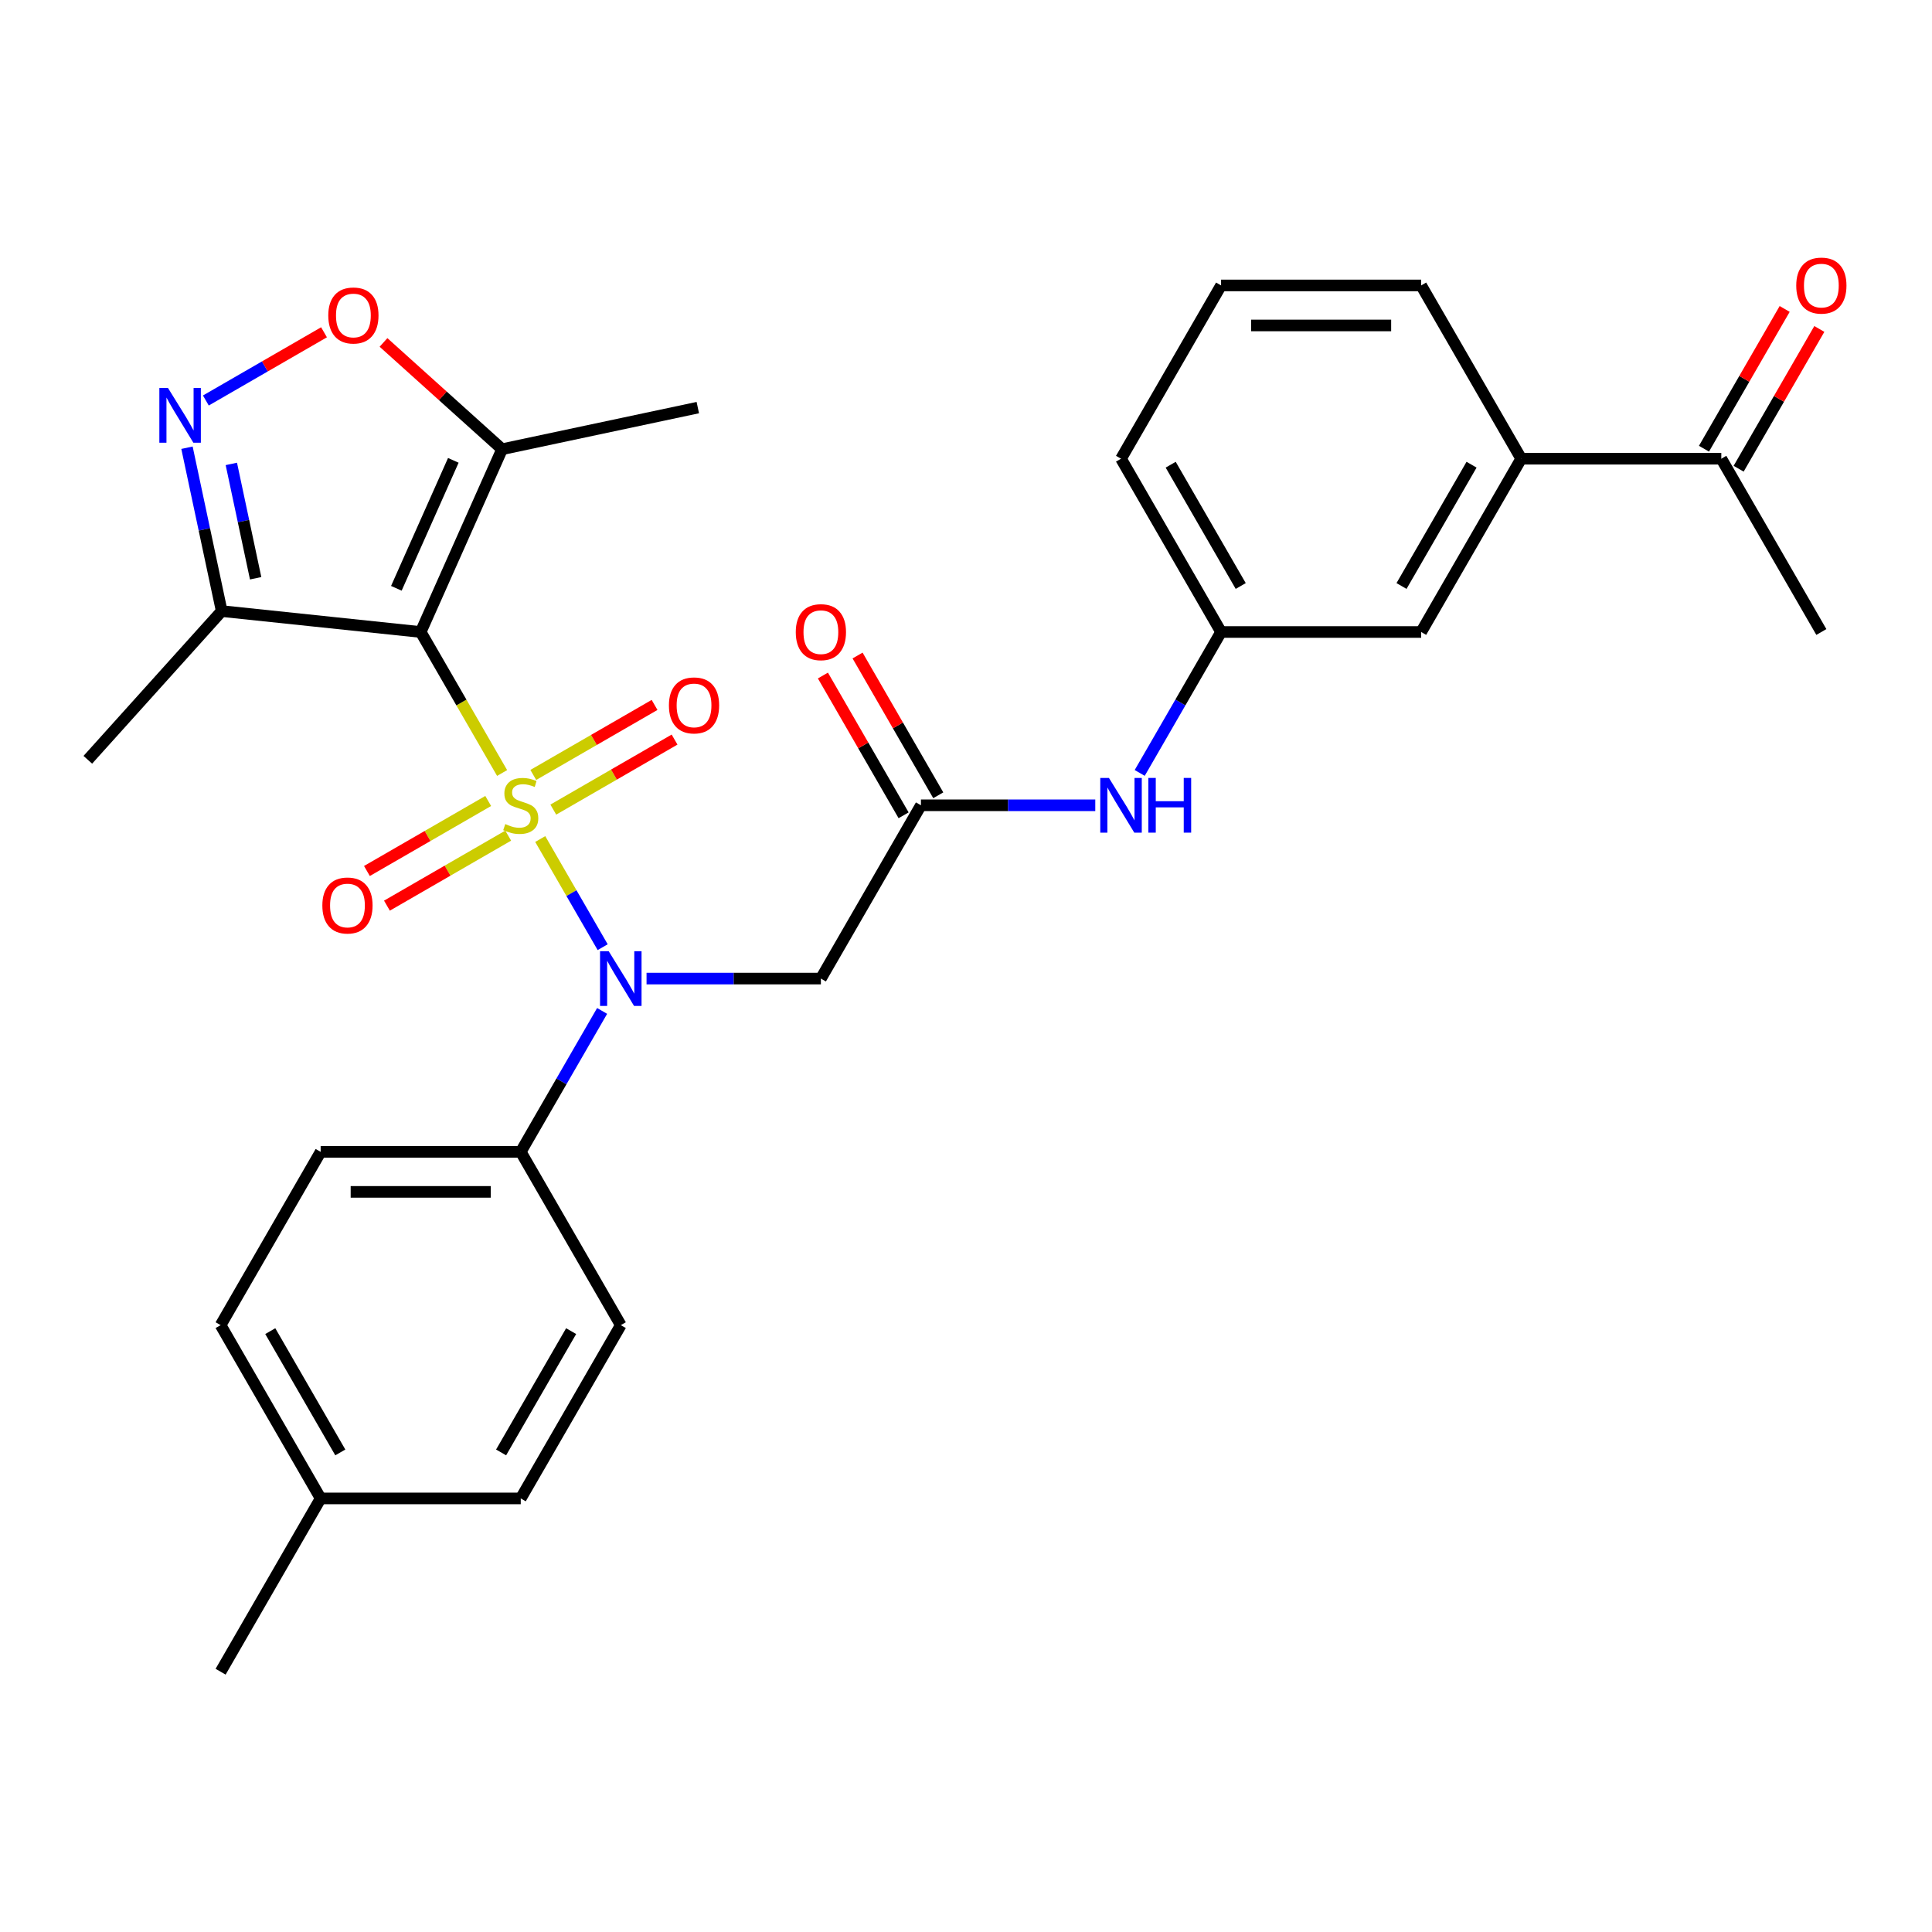 <?xml version='1.0' encoding='iso-8859-1'?>
<svg version='1.1' baseProfile='full'
              xmlns='http://www.w3.org/2000/svg'
                      xmlns:rdkit='http://www.rdkit.org/xml'
                      xmlns:xlink='http://www.w3.org/1999/xlink'
                  xml:space='preserve'
width='1000px' height='1000px' viewBox='0 0 1000 1000'>
<!-- END OF HEADER -->
<rect style='opacity:1.0;fill:#FFFFFF;stroke:none' width='1000' height='1000' x='0' y='0'> </rect>
<path class='bond-0' d='M 259.892,400.107 L 238.824,363.615' style='fill:none;fill-rule:evenodd;stroke:#CCCC00;stroke-width:6px;stroke-linecap:butt;stroke-linejoin:miter;stroke-opacity:1' />
<path class='bond-0' d='M 238.824,363.615 L 217.755,327.123' style='fill:none;fill-rule:evenodd;stroke:#000000;stroke-width:6px;stroke-linecap:butt;stroke-linejoin:miter;stroke-opacity:1' />
<path class='bond-1' d='M 279.625,434.285 L 295.784,462.274' style='fill:none;fill-rule:evenodd;stroke:#CCCC00;stroke-width:6px;stroke-linecap:butt;stroke-linejoin:miter;stroke-opacity:1' />
<path class='bond-1' d='M 295.784,462.274 L 311.944,490.263' style='fill:none;fill-rule:evenodd;stroke:#0000FF;stroke-width:6px;stroke-linecap:butt;stroke-linejoin:miter;stroke-opacity:1' />
<path class='bond-8' d='M 286.387,419.048 L 317.772,400.927' style='fill:none;fill-rule:evenodd;stroke:#CCCC00;stroke-width:6px;stroke-linecap:butt;stroke-linejoin:miter;stroke-opacity:1' />
<path class='bond-8' d='M 317.772,400.927 L 349.157,382.807' style='fill:none;fill-rule:evenodd;stroke:#FF0000;stroke-width:6px;stroke-linecap:butt;stroke-linejoin:miter;stroke-opacity:1' />
<path class='bond-8' d='M 276.03,401.109 L 307.415,382.989' style='fill:none;fill-rule:evenodd;stroke:#CCCC00;stroke-width:6px;stroke-linecap:butt;stroke-linejoin:miter;stroke-opacity:1' />
<path class='bond-8' d='M 307.415,382.989 L 338.801,364.869' style='fill:none;fill-rule:evenodd;stroke:#FF0000;stroke-width:6px;stroke-linecap:butt;stroke-linejoin:miter;stroke-opacity:1' />
<path class='bond-9' d='M 252.692,414.584 L 221.306,432.704' style='fill:none;fill-rule:evenodd;stroke:#CCCC00;stroke-width:6px;stroke-linecap:butt;stroke-linejoin:miter;stroke-opacity:1' />
<path class='bond-9' d='M 221.306,432.704 L 189.921,450.824' style='fill:none;fill-rule:evenodd;stroke:#FF0000;stroke-width:6px;stroke-linecap:butt;stroke-linejoin:miter;stroke-opacity:1' />
<path class='bond-9' d='M 263.048,432.522 L 231.663,450.643' style='fill:none;fill-rule:evenodd;stroke:#CCCC00;stroke-width:6px;stroke-linecap:butt;stroke-linejoin:miter;stroke-opacity:1' />
<path class='bond-9' d='M 231.663,450.643 L 200.278,468.763' style='fill:none;fill-rule:evenodd;stroke:#FF0000;stroke-width:6px;stroke-linecap:butt;stroke-linejoin:miter;stroke-opacity:1' />
<path class='bond-3' d='M 217.755,327.123 L 259.88,232.51' style='fill:none;fill-rule:evenodd;stroke:#000000;stroke-width:6px;stroke-linecap:butt;stroke-linejoin:miter;stroke-opacity:1' />
<path class='bond-3' d='M 205.151,304.506 L 234.639,238.277' style='fill:none;fill-rule:evenodd;stroke:#000000;stroke-width:6px;stroke-linecap:butt;stroke-linejoin:miter;stroke-opacity:1' />
<path class='bond-4' d='M 217.755,327.123 L 114.755,316.298' style='fill:none;fill-rule:evenodd;stroke:#000000;stroke-width:6px;stroke-linecap:butt;stroke-linejoin:miter;stroke-opacity:1' />
<path class='bond-6' d='M 334.652,506.508 L 379.771,506.508' style='fill:none;fill-rule:evenodd;stroke:#0000FF;stroke-width:6px;stroke-linecap:butt;stroke-linejoin:miter;stroke-opacity:1' />
<path class='bond-6' d='M 379.771,506.508 L 424.891,506.508' style='fill:none;fill-rule:evenodd;stroke:#000000;stroke-width:6px;stroke-linecap:butt;stroke-linejoin:miter;stroke-opacity:1' />
<path class='bond-10' d='M 311.653,523.257 L 290.596,559.729' style='fill:none;fill-rule:evenodd;stroke:#0000FF;stroke-width:6px;stroke-linecap:butt;stroke-linejoin:miter;stroke-opacity:1' />
<path class='bond-10' d='M 290.596,559.729 L 269.539,596.2' style='fill:none;fill-rule:evenodd;stroke:#000000;stroke-width:6px;stroke-linecap:butt;stroke-linejoin:miter;stroke-opacity:1' />
<path class='bond-2' d='M 96.782,231.742 L 105.768,274.02' style='fill:none;fill-rule:evenodd;stroke:#0000FF;stroke-width:6px;stroke-linecap:butt;stroke-linejoin:miter;stroke-opacity:1' />
<path class='bond-2' d='M 105.768,274.02 L 114.755,316.298' style='fill:none;fill-rule:evenodd;stroke:#000000;stroke-width:6px;stroke-linecap:butt;stroke-linejoin:miter;stroke-opacity:1' />
<path class='bond-2' d='M 119.739,240.119 L 126.029,269.713' style='fill:none;fill-rule:evenodd;stroke:#0000FF;stroke-width:6px;stroke-linecap:butt;stroke-linejoin:miter;stroke-opacity:1' />
<path class='bond-2' d='M 126.029,269.713 L 132.32,299.308' style='fill:none;fill-rule:evenodd;stroke:#000000;stroke-width:6px;stroke-linecap:butt;stroke-linejoin:miter;stroke-opacity:1' />
<path class='bond-30' d='M 106.551,207.298 L 137.13,189.643' style='fill:none;fill-rule:evenodd;stroke:#0000FF;stroke-width:6px;stroke-linecap:butt;stroke-linejoin:miter;stroke-opacity:1' />
<path class='bond-30' d='M 137.13,189.643 L 167.71,171.988' style='fill:none;fill-rule:evenodd;stroke:#FF0000;stroke-width:6px;stroke-linecap:butt;stroke-linejoin:miter;stroke-opacity:1' />
<path class='bond-5' d='M 259.88,232.51 L 229.192,204.878' style='fill:none;fill-rule:evenodd;stroke:#000000;stroke-width:6px;stroke-linecap:butt;stroke-linejoin:miter;stroke-opacity:1' />
<path class='bond-5' d='M 229.192,204.878 L 198.503,177.246' style='fill:none;fill-rule:evenodd;stroke:#FF0000;stroke-width:6px;stroke-linecap:butt;stroke-linejoin:miter;stroke-opacity:1' />
<path class='bond-23' d='M 259.88,232.51 L 361.185,210.977' style='fill:none;fill-rule:evenodd;stroke:#000000;stroke-width:6px;stroke-linecap:butt;stroke-linejoin:miter;stroke-opacity:1' />
<path class='bond-24' d='M 114.755,316.298 L 45.455,393.263' style='fill:none;fill-rule:evenodd;stroke:#000000;stroke-width:6px;stroke-linecap:butt;stroke-linejoin:miter;stroke-opacity:1' />
<path class='bond-7' d='M 424.891,506.508 L 476.675,416.816' style='fill:none;fill-rule:evenodd;stroke:#000000;stroke-width:6px;stroke-linecap:butt;stroke-linejoin:miter;stroke-opacity:1' />
<path class='bond-11' d='M 476.675,416.816 L 521.794,416.816' style='fill:none;fill-rule:evenodd;stroke:#000000;stroke-width:6px;stroke-linecap:butt;stroke-linejoin:miter;stroke-opacity:1' />
<path class='bond-11' d='M 521.794,416.816 L 566.913,416.816' style='fill:none;fill-rule:evenodd;stroke:#0000FF;stroke-width:6px;stroke-linecap:butt;stroke-linejoin:miter;stroke-opacity:1' />
<path class='bond-16' d='M 485.644,411.637 L 464.76,375.466' style='fill:none;fill-rule:evenodd;stroke:#000000;stroke-width:6px;stroke-linecap:butt;stroke-linejoin:miter;stroke-opacity:1' />
<path class='bond-16' d='M 464.76,375.466 L 443.876,339.294' style='fill:none;fill-rule:evenodd;stroke:#FF0000;stroke-width:6px;stroke-linecap:butt;stroke-linejoin:miter;stroke-opacity:1' />
<path class='bond-16' d='M 467.705,421.994 L 446.822,385.823' style='fill:none;fill-rule:evenodd;stroke:#000000;stroke-width:6px;stroke-linecap:butt;stroke-linejoin:miter;stroke-opacity:1' />
<path class='bond-16' d='M 446.822,385.823 L 425.938,349.651' style='fill:none;fill-rule:evenodd;stroke:#FF0000;stroke-width:6px;stroke-linecap:butt;stroke-linejoin:miter;stroke-opacity:1' />
<path class='bond-18' d='M 269.539,596.2 L 165.971,596.2' style='fill:none;fill-rule:evenodd;stroke:#000000;stroke-width:6px;stroke-linecap:butt;stroke-linejoin:miter;stroke-opacity:1' />
<path class='bond-18' d='M 254.004,616.914 L 181.507,616.914' style='fill:none;fill-rule:evenodd;stroke:#000000;stroke-width:6px;stroke-linecap:butt;stroke-linejoin:miter;stroke-opacity:1' />
<path class='bond-19' d='M 269.539,596.2 L 321.323,685.893' style='fill:none;fill-rule:evenodd;stroke:#000000;stroke-width:6px;stroke-linecap:butt;stroke-linejoin:miter;stroke-opacity:1' />
<path class='bond-15' d='M 589.912,400.067 L 610.969,363.595' style='fill:none;fill-rule:evenodd;stroke:#0000FF;stroke-width:6px;stroke-linecap:butt;stroke-linejoin:miter;stroke-opacity:1' />
<path class='bond-15' d='M 610.969,363.595 L 632.026,327.123' style='fill:none;fill-rule:evenodd;stroke:#000000;stroke-width:6px;stroke-linecap:butt;stroke-linejoin:miter;stroke-opacity:1' />
<path class='bond-12' d='M 787.378,237.431 L 735.594,327.123' style='fill:none;fill-rule:evenodd;stroke:#000000;stroke-width:6px;stroke-linecap:butt;stroke-linejoin:miter;stroke-opacity:1' />
<path class='bond-12' d='M 761.672,240.528 L 725.423,303.313' style='fill:none;fill-rule:evenodd;stroke:#000000;stroke-width:6px;stroke-linecap:butt;stroke-linejoin:miter;stroke-opacity:1' />
<path class='bond-13' d='M 787.378,237.431 L 890.945,237.431' style='fill:none;fill-rule:evenodd;stroke:#000000;stroke-width:6px;stroke-linecap:butt;stroke-linejoin:miter;stroke-opacity:1' />
<path class='bond-32' d='M 787.378,237.431 L 735.594,147.739' style='fill:none;fill-rule:evenodd;stroke:#000000;stroke-width:6px;stroke-linecap:butt;stroke-linejoin:miter;stroke-opacity:1' />
<path class='bond-17' d='M 899.915,242.61 L 920.798,206.438' style='fill:none;fill-rule:evenodd;stroke:#000000;stroke-width:6px;stroke-linecap:butt;stroke-linejoin:miter;stroke-opacity:1' />
<path class='bond-17' d='M 920.798,206.438 L 941.682,170.266' style='fill:none;fill-rule:evenodd;stroke:#FF0000;stroke-width:6px;stroke-linecap:butt;stroke-linejoin:miter;stroke-opacity:1' />
<path class='bond-17' d='M 881.976,232.253 L 902.86,196.081' style='fill:none;fill-rule:evenodd;stroke:#000000;stroke-width:6px;stroke-linecap:butt;stroke-linejoin:miter;stroke-opacity:1' />
<path class='bond-17' d='M 902.86,196.081 L 923.743,159.91' style='fill:none;fill-rule:evenodd;stroke:#FF0000;stroke-width:6px;stroke-linecap:butt;stroke-linejoin:miter;stroke-opacity:1' />
<path class='bond-28' d='M 890.945,237.431 L 942.729,327.123' style='fill:none;fill-rule:evenodd;stroke:#000000;stroke-width:6px;stroke-linecap:butt;stroke-linejoin:miter;stroke-opacity:1' />
<path class='bond-14' d='M 735.594,327.123 L 632.026,327.123' style='fill:none;fill-rule:evenodd;stroke:#000000;stroke-width:6px;stroke-linecap:butt;stroke-linejoin:miter;stroke-opacity:1' />
<path class='bond-27' d='M 632.026,327.123 L 580.242,237.431' style='fill:none;fill-rule:evenodd;stroke:#000000;stroke-width:6px;stroke-linecap:butt;stroke-linejoin:miter;stroke-opacity:1' />
<path class='bond-27' d='M 642.197,303.313 L 605.948,240.528' style='fill:none;fill-rule:evenodd;stroke:#000000;stroke-width:6px;stroke-linecap:butt;stroke-linejoin:miter;stroke-opacity:1' />
<path class='bond-20' d='M 165.971,596.2 L 114.188,685.893' style='fill:none;fill-rule:evenodd;stroke:#000000;stroke-width:6px;stroke-linecap:butt;stroke-linejoin:miter;stroke-opacity:1' />
<path class='bond-21' d='M 321.323,685.893 L 269.539,775.585' style='fill:none;fill-rule:evenodd;stroke:#000000;stroke-width:6px;stroke-linecap:butt;stroke-linejoin:miter;stroke-opacity:1' />
<path class='bond-21' d='M 295.617,688.99 L 259.368,751.774' style='fill:none;fill-rule:evenodd;stroke:#000000;stroke-width:6px;stroke-linecap:butt;stroke-linejoin:miter;stroke-opacity:1' />
<path class='bond-31' d='M 114.188,685.893 L 165.971,775.585' style='fill:none;fill-rule:evenodd;stroke:#000000;stroke-width:6px;stroke-linecap:butt;stroke-linejoin:miter;stroke-opacity:1' />
<path class='bond-31' d='M 139.894,688.99 L 176.142,751.774' style='fill:none;fill-rule:evenodd;stroke:#000000;stroke-width:6px;stroke-linecap:butt;stroke-linejoin:miter;stroke-opacity:1' />
<path class='bond-22' d='M 269.539,775.585 L 165.971,775.585' style='fill:none;fill-rule:evenodd;stroke:#000000;stroke-width:6px;stroke-linecap:butt;stroke-linejoin:miter;stroke-opacity:1' />
<path class='bond-29' d='M 165.971,775.585 L 114.188,865.277' style='fill:none;fill-rule:evenodd;stroke:#000000;stroke-width:6px;stroke-linecap:butt;stroke-linejoin:miter;stroke-opacity:1' />
<path class='bond-25' d='M 735.594,147.739 L 632.026,147.739' style='fill:none;fill-rule:evenodd;stroke:#000000;stroke-width:6px;stroke-linecap:butt;stroke-linejoin:miter;stroke-opacity:1' />
<path class='bond-25' d='M 720.059,168.452 L 647.561,168.452' style='fill:none;fill-rule:evenodd;stroke:#000000;stroke-width:6px;stroke-linecap:butt;stroke-linejoin:miter;stroke-opacity:1' />
<path class='bond-26' d='M 632.026,147.739 L 580.242,237.431' style='fill:none;fill-rule:evenodd;stroke:#000000;stroke-width:6px;stroke-linecap:butt;stroke-linejoin:miter;stroke-opacity:1' />
<path  class='atom-0' d='M 261.539 426.536
Q 261.859 426.656, 263.179 427.216
Q 264.499 427.776, 265.939 428.136
Q 267.419 428.456, 268.859 428.456
Q 271.539 428.456, 273.099 427.176
Q 274.659 425.856, 274.659 423.576
Q 274.659 422.016, 273.859 421.056
Q 273.099 420.096, 271.899 419.576
Q 270.699 419.056, 268.699 418.456
Q 266.179 417.696, 264.659 416.976
Q 263.179 416.256, 262.099 414.736
Q 261.059 413.216, 261.059 410.656
Q 261.059 407.096, 263.459 404.896
Q 265.899 402.696, 270.699 402.696
Q 273.979 402.696, 277.699 404.256
L 276.779 407.336
Q 273.379 405.936, 270.819 405.936
Q 268.059 405.936, 266.539 407.096
Q 265.019 408.216, 265.059 410.176
Q 265.059 411.696, 265.819 412.616
Q 266.619 413.536, 267.739 414.056
Q 268.899 414.576, 270.819 415.176
Q 273.379 415.976, 274.899 416.776
Q 276.419 417.576, 277.499 419.216
Q 278.619 420.816, 278.619 423.576
Q 278.619 427.496, 275.979 429.616
Q 273.379 431.696, 269.019 431.696
Q 266.499 431.696, 264.579 431.136
Q 262.699 430.616, 260.459 429.696
L 261.539 426.536
' fill='#CCCC00'/>
<path  class='atom-2' d='M 315.063 492.348
L 324.343 507.348
Q 325.263 508.828, 326.743 511.508
Q 328.223 514.188, 328.303 514.348
L 328.303 492.348
L 332.063 492.348
L 332.063 520.668
L 328.183 520.668
L 318.223 504.268
Q 317.063 502.348, 315.823 500.148
Q 314.623 497.948, 314.263 497.268
L 314.263 520.668
L 310.583 520.668
L 310.583 492.348
L 315.063 492.348
' fill='#0000FF'/>
<path  class='atom-3' d='M 86.962 200.833
L 96.242 215.833
Q 97.162 217.313, 98.642 219.993
Q 100.122 222.673, 100.202 222.833
L 100.202 200.833
L 103.962 200.833
L 103.962 229.153
L 100.082 229.153
L 90.122 212.753
Q 88.962 210.833, 87.722 208.633
Q 86.522 206.433, 86.162 205.753
L 86.162 229.153
L 82.482 229.153
L 82.482 200.833
L 86.962 200.833
' fill='#0000FF'/>
<path  class='atom-6' d='M 169.914 163.289
Q 169.914 156.489, 173.274 152.689
Q 176.634 148.889, 182.914 148.889
Q 189.194 148.889, 192.554 152.689
Q 195.914 156.489, 195.914 163.289
Q 195.914 170.169, 192.514 174.089
Q 189.114 177.969, 182.914 177.969
Q 176.674 177.969, 173.274 174.089
Q 169.914 170.209, 169.914 163.289
M 182.914 174.769
Q 187.234 174.769, 189.554 171.889
Q 191.914 168.969, 191.914 163.289
Q 191.914 157.729, 189.554 154.929
Q 187.234 152.089, 182.914 152.089
Q 178.594 152.089, 176.234 154.889
Q 173.914 157.689, 173.914 163.289
Q 173.914 169.009, 176.234 171.889
Q 178.594 174.769, 182.914 174.769
' fill='#FF0000'/>
<path  class='atom-9' d='M 346.231 365.112
Q 346.231 358.312, 349.591 354.512
Q 352.951 350.712, 359.231 350.712
Q 365.511 350.712, 368.871 354.512
Q 372.231 358.312, 372.231 365.112
Q 372.231 371.992, 368.831 375.912
Q 365.431 379.792, 359.231 379.792
Q 352.991 379.792, 349.591 375.912
Q 346.231 372.032, 346.231 365.112
M 359.231 376.592
Q 363.551 376.592, 365.871 373.712
Q 368.231 370.792, 368.231 365.112
Q 368.231 359.552, 365.871 356.752
Q 363.551 353.912, 359.231 353.912
Q 354.911 353.912, 352.551 356.712
Q 350.231 359.512, 350.231 365.112
Q 350.231 370.832, 352.551 373.712
Q 354.911 376.592, 359.231 376.592
' fill='#FF0000'/>
<path  class='atom-10' d='M 166.847 468.68
Q 166.847 461.88, 170.207 458.08
Q 173.567 454.28, 179.847 454.28
Q 186.127 454.28, 189.487 458.08
Q 192.847 461.88, 192.847 468.68
Q 192.847 475.56, 189.447 479.48
Q 186.047 483.36, 179.847 483.36
Q 173.607 483.36, 170.207 479.48
Q 166.847 475.6, 166.847 468.68
M 179.847 480.16
Q 184.167 480.16, 186.487 477.28
Q 188.847 474.36, 188.847 468.68
Q 188.847 463.12, 186.487 460.32
Q 184.167 457.48, 179.847 457.48
Q 175.527 457.48, 173.167 460.28
Q 170.847 463.08, 170.847 468.68
Q 170.847 474.4, 173.167 477.28
Q 175.527 480.16, 179.847 480.16
' fill='#FF0000'/>
<path  class='atom-12' d='M 573.982 402.656
L 583.262 417.656
Q 584.182 419.136, 585.662 421.816
Q 587.142 424.496, 587.222 424.656
L 587.222 402.656
L 590.982 402.656
L 590.982 430.976
L 587.102 430.976
L 577.142 414.576
Q 575.982 412.656, 574.742 410.456
Q 573.542 408.256, 573.182 407.576
L 573.182 430.976
L 569.502 430.976
L 569.502 402.656
L 573.982 402.656
' fill='#0000FF'/>
<path  class='atom-12' d='M 594.382 402.656
L 598.222 402.656
L 598.222 414.696
L 612.702 414.696
L 612.702 402.656
L 616.542 402.656
L 616.542 430.976
L 612.702 430.976
L 612.702 417.896
L 598.222 417.896
L 598.222 430.976
L 594.382 430.976
L 594.382 402.656
' fill='#0000FF'/>
<path  class='atom-17' d='M 411.891 327.203
Q 411.891 320.403, 415.251 316.603
Q 418.611 312.803, 424.891 312.803
Q 431.171 312.803, 434.531 316.603
Q 437.891 320.403, 437.891 327.203
Q 437.891 334.083, 434.491 338.003
Q 431.091 341.883, 424.891 341.883
Q 418.651 341.883, 415.251 338.003
Q 411.891 334.123, 411.891 327.203
M 424.891 338.683
Q 429.211 338.683, 431.531 335.803
Q 433.891 332.883, 433.891 327.203
Q 433.891 321.643, 431.531 318.843
Q 429.211 316.003, 424.891 316.003
Q 420.571 316.003, 418.211 318.803
Q 415.891 321.603, 415.891 327.203
Q 415.891 332.923, 418.211 335.803
Q 420.571 338.683, 424.891 338.683
' fill='#FF0000'/>
<path  class='atom-18' d='M 929.729 147.819
Q 929.729 141.019, 933.089 137.219
Q 936.449 133.419, 942.729 133.419
Q 949.009 133.419, 952.369 137.219
Q 955.729 141.019, 955.729 147.819
Q 955.729 154.699, 952.329 158.619
Q 948.929 162.499, 942.729 162.499
Q 936.489 162.499, 933.089 158.619
Q 929.729 154.739, 929.729 147.819
M 942.729 159.299
Q 947.049 159.299, 949.369 156.419
Q 951.729 153.499, 951.729 147.819
Q 951.729 142.259, 949.369 139.459
Q 947.049 136.619, 942.729 136.619
Q 938.409 136.619, 936.049 139.419
Q 933.729 142.219, 933.729 147.819
Q 933.729 153.539, 936.049 156.419
Q 938.409 159.299, 942.729 159.299
' fill='#FF0000'/>
</svg>
